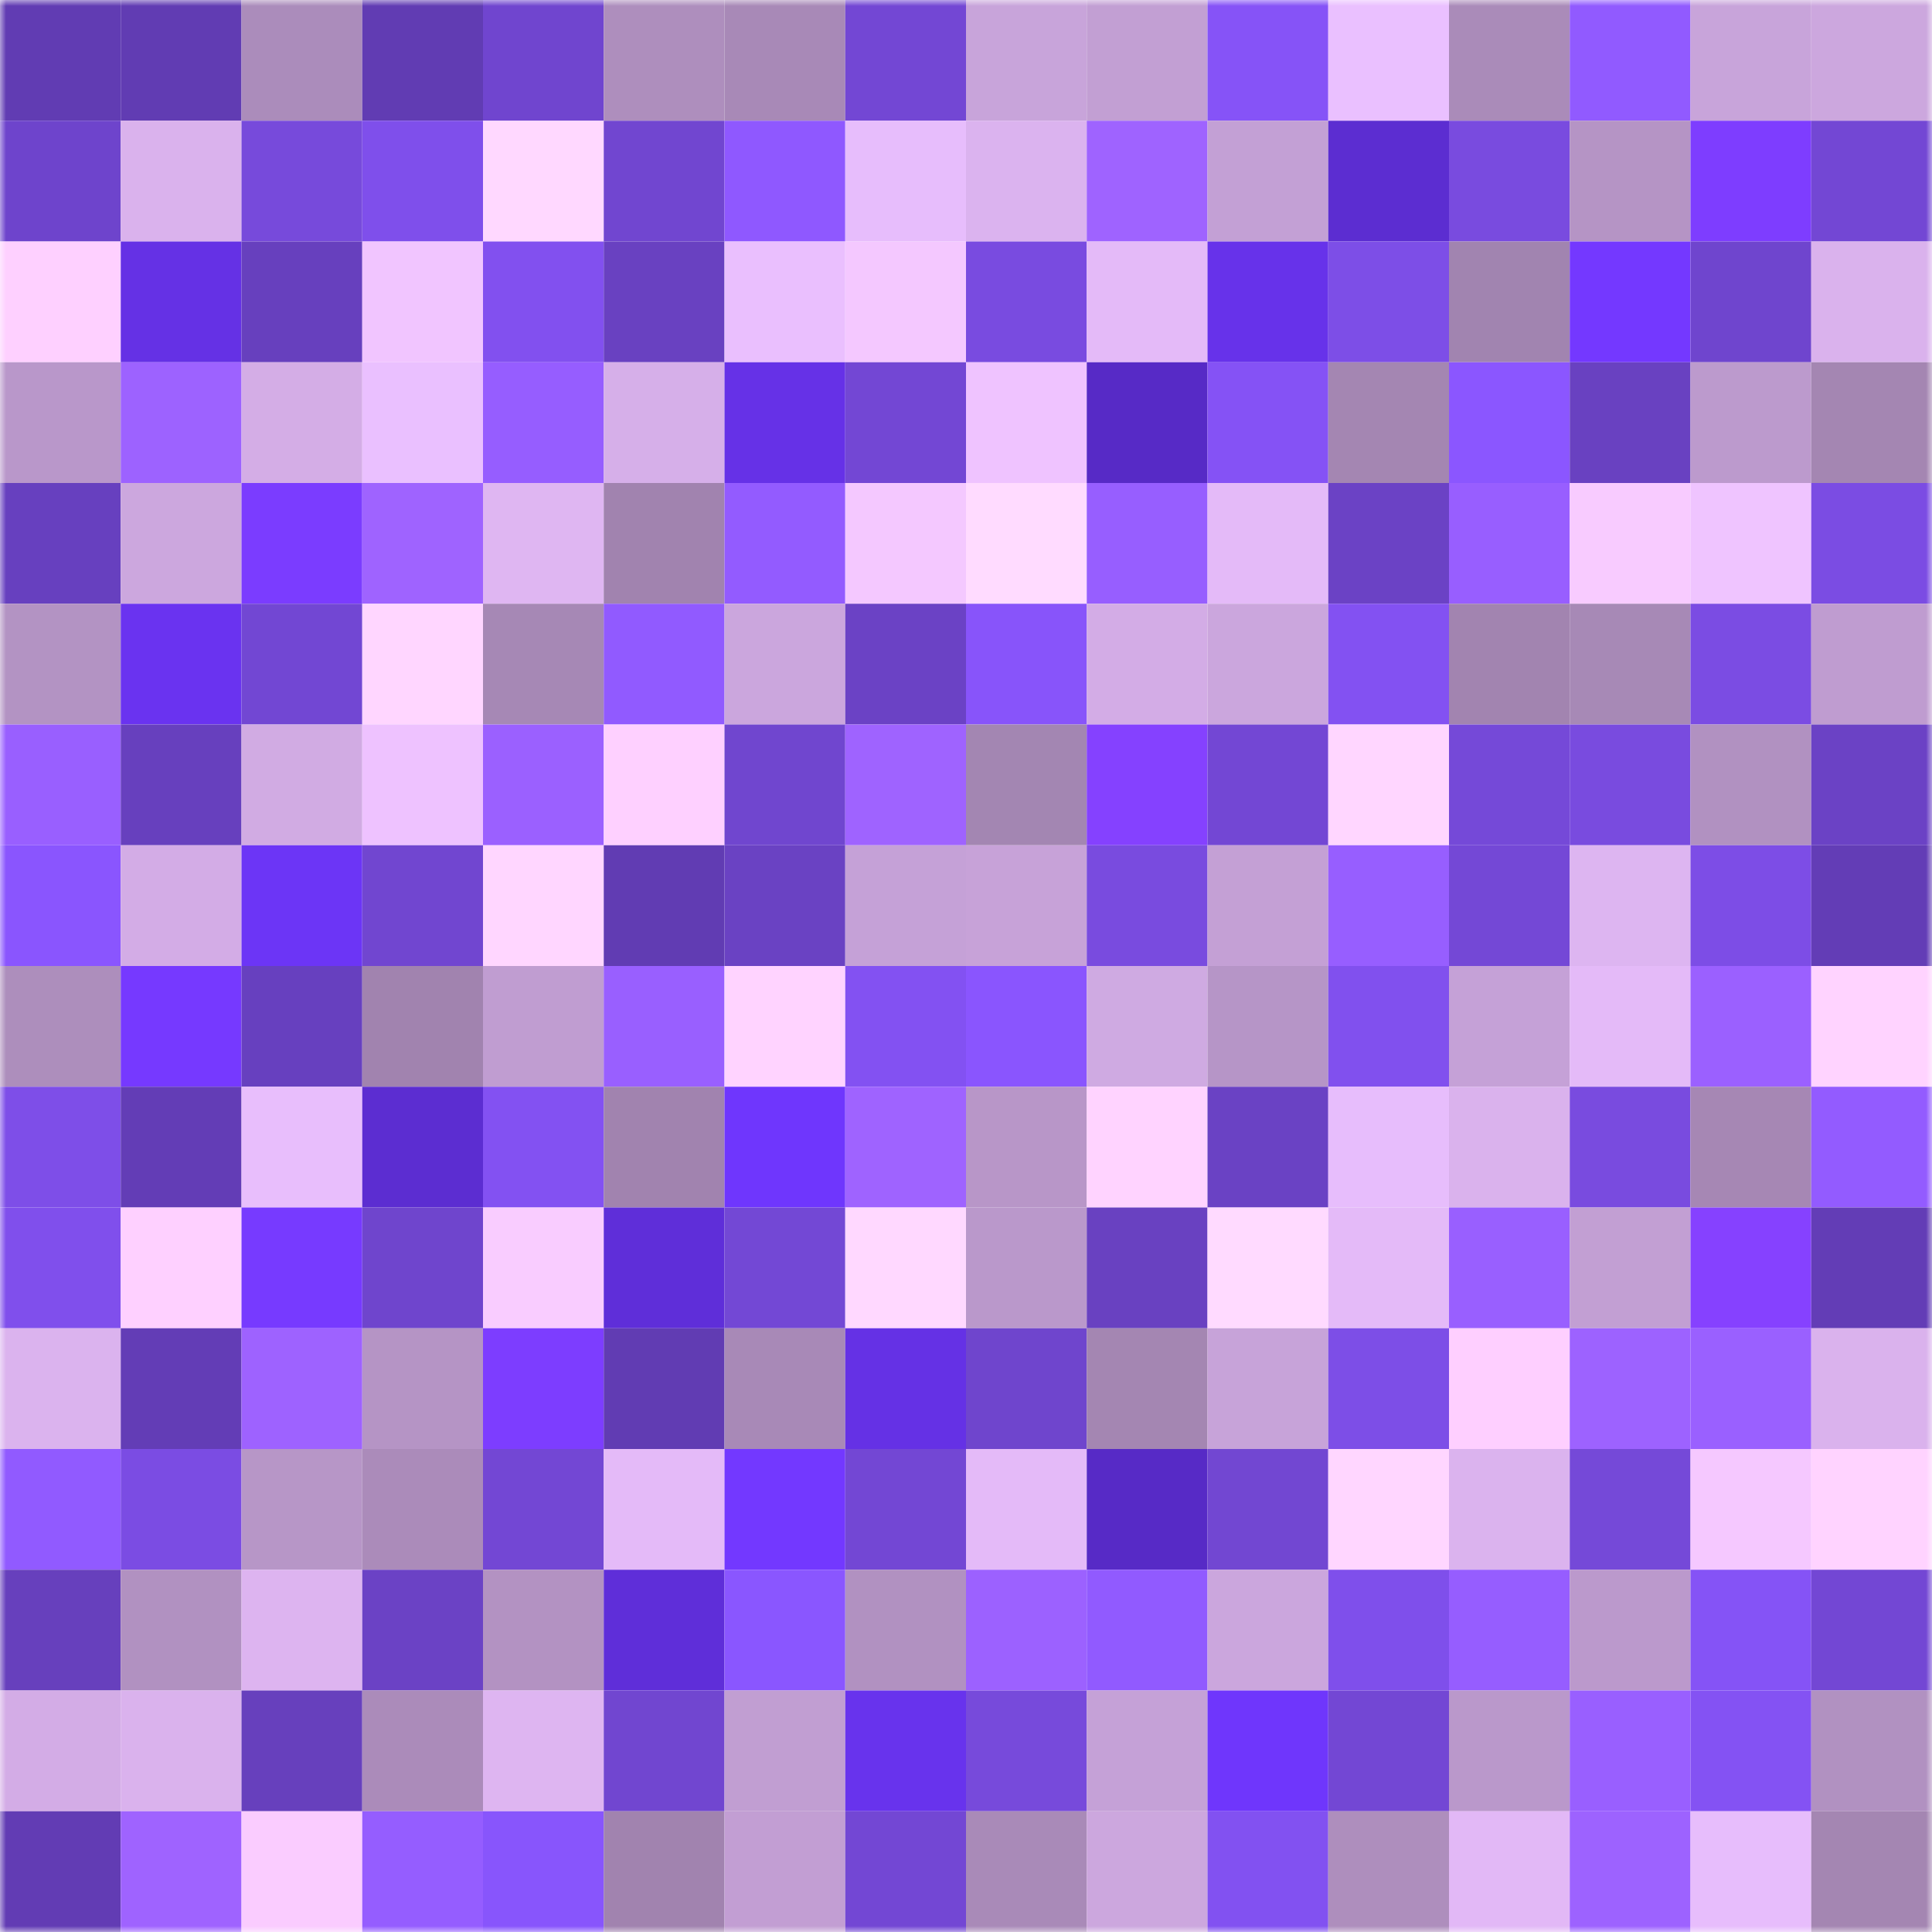 <svg viewBox="0 0 160 160" fill="none" role="img" xmlns="http://www.w3.org/2000/svg" width="240" height="240" name="linea%2Cumitck.linea.eth"><mask id="239460404" mask-type="alpha" maskUnits="userSpaceOnUse" x="0" y="0" width="160" height="160"><rect width="160" height="160" fill="#FFFFFF"></rect></mask><g mask="url(#239460404)"><rect x="0" y="0" width="10" height="10" fill="#613cb3"></rect><rect x="10" y="0" width="10" height="10" fill="#613cb3"></rect><rect x="20" y="0" width="10" height="10" fill="#ab8cbb"></rect><rect x="30" y="0" width="10" height="10" fill="#613cb3"></rect><rect x="40" y="0" width="10" height="10" fill="#7045cf"></rect><rect x="50" y="0" width="10" height="10" fill="#ae8ebd"></rect><rect x="60" y="0" width="10" height="10" fill="#a889b7"></rect><rect x="70" y="0" width="10" height="10" fill="#7347d4"></rect><rect x="80" y="0" width="10" height="10" fill="#c8a4da"></rect><rect x="90" y="0" width="10" height="10" fill="#c29fd3"></rect><rect x="100" y="0" width="10" height="10" fill="#8653f7"></rect><rect x="110" y="0" width="10" height="10" fill="#eac0ff"></rect><rect x="120" y="0" width="10" height="10" fill="#aa8bb9"></rect><rect x="130" y="0" width="10" height="10" fill="#915aff"></rect><rect x="140" y="0" width="10" height="10" fill="#c8a4da"></rect><rect x="150" y="0" width="10" height="10" fill="#cca7de"></rect><rect x="0" y="10" width="10" height="10" fill="#6e44cc"></rect><rect x="10" y="10" width="10" height="10" fill="#dab2ed"></rect><rect x="20" y="10" width="10" height="10" fill="#774adb"></rect><rect x="30" y="10" width="10" height="10" fill="#7f4feb"></rect><rect x="40" y="10" width="10" height="10" fill="#ffd8ff"></rect><rect x="50" y="10" width="10" height="10" fill="#7146d0"></rect><rect x="60" y="10" width="10" height="10" fill="#8f58ff"></rect><rect x="70" y="10" width="10" height="10" fill="#e7bdfc"></rect><rect x="80" y="10" width="10" height="10" fill="#dbb3ef"></rect><rect x="90" y="10" width="10" height="10" fill="#9f63ff"></rect><rect x="100" y="10" width="10" height="10" fill="#c3a0d5"></rect><rect x="110" y="10" width="10" height="10" fill="#5c2dd1"></rect><rect x="120" y="10" width="10" height="10" fill="#794bdf"></rect><rect x="130" y="10" width="10" height="10" fill="#b594c5"></rect><rect x="140" y="10" width="10" height="10" fill="#7e3dff"></rect><rect x="150" y="10" width="10" height="10" fill="#7347d4"></rect><rect x="0" y="20" width="10" height="10" fill="#fed0ff"></rect><rect x="10" y="20" width="10" height="10" fill="#6531e5"></rect><rect x="20" y="20" width="10" height="10" fill="#6740be"></rect><rect x="30" y="20" width="10" height="10" fill="#f1c5ff"></rect><rect x="40" y="20" width="10" height="10" fill="#8250ef"></rect><rect x="50" y="20" width="10" height="10" fill="#6941c1"></rect><rect x="60" y="20" width="10" height="10" fill="#eabffe"></rect><rect x="70" y="20" width="10" height="10" fill="#f4c8ff"></rect><rect x="80" y="20" width="10" height="10" fill="#794be0"></rect><rect x="90" y="20" width="10" height="10" fill="#e4baf8"></rect><rect x="100" y="20" width="10" height="10" fill="#6732ea"></rect><rect x="110" y="20" width="10" height="10" fill="#7d4ee7"></rect><rect x="120" y="20" width="10" height="10" fill="#a184b0"></rect><rect x="130" y="20" width="10" height="10" fill="#7438ff"></rect><rect x="140" y="20" width="10" height="10" fill="#6f45ce"></rect><rect x="150" y="20" width="10" height="10" fill="#dab2ed"></rect><rect x="0" y="30" width="10" height="10" fill="#b997ca"></rect><rect x="10" y="30" width="10" height="10" fill="#9d62ff"></rect><rect x="20" y="30" width="10" height="10" fill="#d4ade6"></rect><rect x="30" y="30" width="10" height="10" fill="#eac0ff"></rect><rect x="40" y="30" width="10" height="10" fill="#965dff"></rect><rect x="50" y="30" width="10" height="10" fill="#d6afe9"></rect><rect x="60" y="30" width="10" height="10" fill="#6631e7"></rect><rect x="70" y="30" width="10" height="10" fill="#7347d4"></rect><rect x="80" y="30" width="10" height="10" fill="#efc3ff"></rect><rect x="90" y="30" width="10" height="10" fill="#572ac6"></rect><rect x="100" y="30" width="10" height="10" fill="#8552f5"></rect><rect x="110" y="30" width="10" height="10" fill="#a486b2"></rect><rect x="120" y="30" width="10" height="10" fill="#8b56ff"></rect><rect x="130" y="30" width="10" height="10" fill="#6941c1"></rect><rect x="140" y="30" width="10" height="10" fill="#bc9acd"></rect><rect x="150" y="30" width="10" height="10" fill="#a486b2"></rect><rect x="0" y="40" width="10" height="10" fill="#6740bf"></rect><rect x="10" y="40" width="10" height="10" fill="#cca7de"></rect><rect x="20" y="40" width="10" height="10" fill="#7b3cff"></rect><rect x="30" y="40" width="10" height="10" fill="#9f63ff"></rect><rect x="40" y="40" width="10" height="10" fill="#dfb6f2"></rect><rect x="50" y="40" width="10" height="10" fill="#a183af"></rect><rect x="60" y="40" width="10" height="10" fill="#935bff"></rect><rect x="70" y="40" width="10" height="10" fill="#f4c8ff"></rect><rect x="80" y="40" width="10" height="10" fill="#ffdbff"></rect><rect x="90" y="40" width="10" height="10" fill="#975eff"></rect><rect x="100" y="40" width="10" height="10" fill="#e4baf8"></rect><rect x="110" y="40" width="10" height="10" fill="#6b42c5"></rect><rect x="120" y="40" width="10" height="10" fill="#985eff"></rect><rect x="130" y="40" width="10" height="10" fill="#f8cbff"></rect><rect x="140" y="40" width="10" height="10" fill="#efc4ff"></rect><rect x="150" y="40" width="10" height="10" fill="#7b4ce3"></rect><rect x="0" y="50" width="10" height="10" fill="#b393c3"></rect><rect x="10" y="50" width="10" height="10" fill="#6a33f0"></rect><rect x="20" y="50" width="10" height="10" fill="#7247d3"></rect><rect x="30" y="50" width="10" height="10" fill="#ffd6ff"></rect><rect x="40" y="50" width="10" height="10" fill="#a688b5"></rect><rect x="50" y="50" width="10" height="10" fill="#915aff"></rect><rect x="60" y="50" width="10" height="10" fill="#cba6dd"></rect><rect x="70" y="50" width="10" height="10" fill="#6b42c5"></rect><rect x="80" y="50" width="10" height="10" fill="#8854fa"></rect><rect x="90" y="50" width="10" height="10" fill="#d3ace6"></rect><rect x="100" y="50" width="10" height="10" fill="#cba6dd"></rect><rect x="110" y="50" width="10" height="10" fill="#8351f2"></rect><rect x="120" y="50" width="10" height="10" fill="#a284b0"></rect><rect x="130" y="50" width="10" height="10" fill="#a789b6"></rect><rect x="140" y="50" width="10" height="10" fill="#7b4ce3"></rect><rect x="150" y="50" width="10" height="10" fill="#bf9cd0"></rect><rect x="0" y="60" width="10" height="10" fill="#995fff"></rect><rect x="10" y="60" width="10" height="10" fill="#6740be"></rect><rect x="20" y="60" width="10" height="10" fill="#d1abe3"></rect><rect x="30" y="60" width="10" height="10" fill="#eec2ff"></rect><rect x="40" y="60" width="10" height="10" fill="#9b60ff"></rect><rect x="50" y="60" width="10" height="10" fill="#fed0ff"></rect><rect x="60" y="60" width="10" height="10" fill="#7046cf"></rect><rect x="70" y="60" width="10" height="10" fill="#9f63ff"></rect><rect x="80" y="60" width="10" height="10" fill="#a386b2"></rect><rect x="90" y="60" width="10" height="10" fill="#8541ff"></rect><rect x="100" y="60" width="10" height="10" fill="#7347d4"></rect><rect x="110" y="60" width="10" height="10" fill="#ffd6ff"></rect><rect x="120" y="60" width="10" height="10" fill="#7549d8"></rect><rect x="130" y="60" width="10" height="10" fill="#794bdf"></rect><rect x="140" y="60" width="10" height="10" fill="#b191c1"></rect><rect x="150" y="60" width="10" height="10" fill="#6b42c5"></rect><rect x="0" y="70" width="10" height="10" fill="#8a55fe"></rect><rect x="10" y="70" width="10" height="10" fill="#d3ace6"></rect><rect x="20" y="70" width="10" height="10" fill="#6c35f6"></rect><rect x="30" y="70" width="10" height="10" fill="#7146d0"></rect><rect x="40" y="70" width="10" height="10" fill="#ffd6ff"></rect><rect x="50" y="70" width="10" height="10" fill="#613cb3"></rect><rect x="60" y="70" width="10" height="10" fill="#6a42c3"></rect><rect x="70" y="70" width="10" height="10" fill="#c5a1d7"></rect><rect x="80" y="70" width="10" height="10" fill="#c7a2d8"></rect><rect x="90" y="70" width="10" height="10" fill="#794bdf"></rect><rect x="100" y="70" width="10" height="10" fill="#c4a0d5"></rect><rect x="110" y="70" width="10" height="10" fill="#975eff"></rect><rect x="120" y="70" width="10" height="10" fill="#7448d6"></rect><rect x="130" y="70" width="10" height="10" fill="#ddb5f1"></rect><rect x="140" y="70" width="10" height="10" fill="#7d4de6"></rect><rect x="150" y="70" width="10" height="10" fill="#633db6"></rect><rect x="0" y="80" width="10" height="10" fill="#ad8ebc"></rect><rect x="10" y="80" width="10" height="10" fill="#7639ff"></rect><rect x="20" y="80" width="10" height="10" fill="#6740bf"></rect><rect x="30" y="80" width="10" height="10" fill="#a183af"></rect><rect x="40" y="80" width="10" height="10" fill="#c09dd1"></rect><rect x="50" y="80" width="10" height="10" fill="#995fff"></rect><rect x="60" y="80" width="10" height="10" fill="#ffd3ff"></rect><rect x="70" y="80" width="10" height="10" fill="#8351f2"></rect><rect x="80" y="80" width="10" height="10" fill="#8a55fe"></rect><rect x="90" y="80" width="10" height="10" fill="#cfaae2"></rect><rect x="100" y="80" width="10" height="10" fill="#b695c7"></rect><rect x="110" y="80" width="10" height="10" fill="#8150ee"></rect><rect x="120" y="80" width="10" height="10" fill="#c5a1d7"></rect><rect x="130" y="80" width="10" height="10" fill="#e4baf8"></rect><rect x="140" y="80" width="10" height="10" fill="#9b60ff"></rect><rect x="150" y="80" width="10" height="10" fill="#ffd3ff"></rect><rect x="0" y="90" width="10" height="10" fill="#7e4ee8"></rect><rect x="10" y="90" width="10" height="10" fill="#633db6"></rect><rect x="20" y="90" width="10" height="10" fill="#e8befc"></rect><rect x="30" y="90" width="10" height="10" fill="#5c2dd1"></rect><rect x="40" y="90" width="10" height="10" fill="#8351f2"></rect><rect x="50" y="90" width="10" height="10" fill="#a183af"></rect><rect x="60" y="90" width="10" height="10" fill="#6f36fd"></rect><rect x="70" y="90" width="10" height="10" fill="#9f63ff"></rect><rect x="80" y="90" width="10" height="10" fill="#b896c8"></rect><rect x="90" y="90" width="10" height="10" fill="#ffd3ff"></rect><rect x="100" y="90" width="10" height="10" fill="#6a42c4"></rect><rect x="110" y="90" width="10" height="10" fill="#e7bdfc"></rect><rect x="120" y="90" width="10" height="10" fill="#dab2ed"></rect><rect x="130" y="90" width="10" height="10" fill="#794bdf"></rect><rect x="140" y="90" width="10" height="10" fill="#a687b4"></rect><rect x="150" y="90" width="10" height="10" fill="#935bff"></rect><rect x="0" y="100" width="10" height="10" fill="#804fec"></rect><rect x="10" y="100" width="10" height="10" fill="#fed0ff"></rect><rect x="20" y="100" width="10" height="10" fill="#773aff"></rect><rect x="30" y="100" width="10" height="10" fill="#6f45cd"></rect><rect x="40" y="100" width="10" height="10" fill="#f9ccff"></rect><rect x="50" y="100" width="10" height="10" fill="#5f2ed9"></rect><rect x="60" y="100" width="10" height="10" fill="#7348d5"></rect><rect x="70" y="100" width="10" height="10" fill="#ffd8ff"></rect><rect x="80" y="100" width="10" height="10" fill="#ba98cb"></rect><rect x="90" y="100" width="10" height="10" fill="#6941c1"></rect><rect x="100" y="100" width="10" height="10" fill="#ffdaff"></rect><rect x="110" y="100" width="10" height="10" fill="#e4baf8"></rect><rect x="120" y="100" width="10" height="10" fill="#995fff"></rect><rect x="130" y="100" width="10" height="10" fill="#c29fd3"></rect><rect x="140" y="100" width="10" height="10" fill="#8641ff"></rect><rect x="150" y="100" width="10" height="10" fill="#633db6"></rect><rect x="0" y="110" width="10" height="10" fill="#dbb3ee"></rect><rect x="10" y="110" width="10" height="10" fill="#633db6"></rect><rect x="20" y="110" width="10" height="10" fill="#9e62ff"></rect><rect x="30" y="110" width="10" height="10" fill="#b594c5"></rect><rect x="40" y="110" width="10" height="10" fill="#7d3dff"></rect><rect x="50" y="110" width="10" height="10" fill="#613cb3"></rect><rect x="60" y="110" width="10" height="10" fill="#a889b7"></rect><rect x="70" y="110" width="10" height="10" fill="#6531e5"></rect><rect x="80" y="110" width="10" height="10" fill="#6f45cd"></rect><rect x="90" y="110" width="10" height="10" fill="#a486b2"></rect><rect x="100" y="110" width="10" height="10" fill="#c7a3d9"></rect><rect x="110" y="110" width="10" height="10" fill="#7d4ee7"></rect><rect x="120" y="110" width="10" height="10" fill="#fecfff"></rect><rect x="130" y="110" width="10" height="10" fill="#9d62ff"></rect><rect x="140" y="110" width="10" height="10" fill="#9a60ff"></rect><rect x="150" y="110" width="10" height="10" fill="#dab2ed"></rect><rect x="0" y="120" width="10" height="10" fill="#915aff"></rect><rect x="10" y="120" width="10" height="10" fill="#7b4ce3"></rect><rect x="20" y="120" width="10" height="10" fill="#b796c7"></rect><rect x="30" y="120" width="10" height="10" fill="#ab8bba"></rect><rect x="40" y="120" width="10" height="10" fill="#7347d4"></rect><rect x="50" y="120" width="10" height="10" fill="#e4baf8"></rect><rect x="60" y="120" width="10" height="10" fill="#7338ff"></rect><rect x="70" y="120" width="10" height="10" fill="#7347d4"></rect><rect x="80" y="120" width="10" height="10" fill="#e4baf8"></rect><rect x="90" y="120" width="10" height="10" fill="#572ac6"></rect><rect x="100" y="120" width="10" height="10" fill="#7247d2"></rect><rect x="110" y="120" width="10" height="10" fill="#ffd6ff"></rect><rect x="120" y="120" width="10" height="10" fill="#dbb3ee"></rect><rect x="130" y="120" width="10" height="10" fill="#7549d8"></rect><rect x="140" y="120" width="10" height="10" fill="#f5c8ff"></rect><rect x="150" y="120" width="10" height="10" fill="#ffd3ff"></rect><rect x="0" y="130" width="10" height="10" fill="#6740bd"></rect><rect x="10" y="130" width="10" height="10" fill="#b191c1"></rect><rect x="20" y="130" width="10" height="10" fill="#ddb4f0"></rect><rect x="30" y="130" width="10" height="10" fill="#6b42c5"></rect><rect x="40" y="130" width="10" height="10" fill="#b392c2"></rect><rect x="50" y="130" width="10" height="10" fill="#5f2ed9"></rect><rect x="60" y="130" width="10" height="10" fill="#8a56ff"></rect><rect x="70" y="130" width="10" height="10" fill="#b191c1"></rect><rect x="80" y="130" width="10" height="10" fill="#9c61ff"></rect><rect x="90" y="130" width="10" height="10" fill="#915aff"></rect><rect x="100" y="130" width="10" height="10" fill="#cba6dd"></rect><rect x="110" y="130" width="10" height="10" fill="#7f4feb"></rect><rect x="120" y="130" width="10" height="10" fill="#965dff"></rect><rect x="130" y="130" width="10" height="10" fill="#bb99cc"></rect><rect x="140" y="130" width="10" height="10" fill="#8553f6"></rect><rect x="150" y="130" width="10" height="10" fill="#7347d4"></rect><rect x="0" y="140" width="10" height="10" fill="#d3ace6"></rect><rect x="10" y="140" width="10" height="10" fill="#dab2ed"></rect><rect x="20" y="140" width="10" height="10" fill="#6740bd"></rect><rect x="30" y="140" width="10" height="10" fill="#ab8bba"></rect><rect x="40" y="140" width="10" height="10" fill="#deb5f1"></rect><rect x="50" y="140" width="10" height="10" fill="#7146d0"></rect><rect x="60" y="140" width="10" height="10" fill="#c19ed2"></rect><rect x="70" y="140" width="10" height="10" fill="#6833ed"></rect><rect x="80" y="140" width="10" height="10" fill="#774adb"></rect><rect x="90" y="140" width="10" height="10" fill="#c5a1d7"></rect><rect x="100" y="140" width="10" height="10" fill="#6f36fc"></rect><rect x="110" y="140" width="10" height="10" fill="#7347d4"></rect><rect x="120" y="140" width="10" height="10" fill="#ba98cb"></rect><rect x="130" y="140" width="10" height="10" fill="#995fff"></rect><rect x="140" y="140" width="10" height="10" fill="#8452f3"></rect><rect x="150" y="140" width="10" height="10" fill="#b191c1"></rect><rect x="0" y="150" width="10" height="10" fill="#623cb4"></rect><rect x="10" y="150" width="10" height="10" fill="#9f63ff"></rect><rect x="20" y="150" width="10" height="10" fill="#faccff"></rect><rect x="30" y="150" width="10" height="10" fill="#955dff"></rect><rect x="40" y="150" width="10" height="10" fill="#8855fc"></rect><rect x="50" y="150" width="10" height="10" fill="#a183af"></rect><rect x="60" y="150" width="10" height="10" fill="#c29ed3"></rect><rect x="70" y="150" width="10" height="10" fill="#7347d4"></rect><rect x="80" y="150" width="10" height="10" fill="#a98ab8"></rect><rect x="90" y="150" width="10" height="10" fill="#cca7de"></rect><rect x="100" y="150" width="10" height="10" fill="#8251f1"></rect><rect x="110" y="150" width="10" height="10" fill="#ae8ebd"></rect><rect x="120" y="150" width="10" height="10" fill="#e2b8f6"></rect><rect x="130" y="150" width="10" height="10" fill="#9d62ff"></rect><rect x="140" y="150" width="10" height="10" fill="#e7bdfc"></rect><rect x="150" y="150" width="10" height="10" fill="#a486b2"></rect></g></svg>